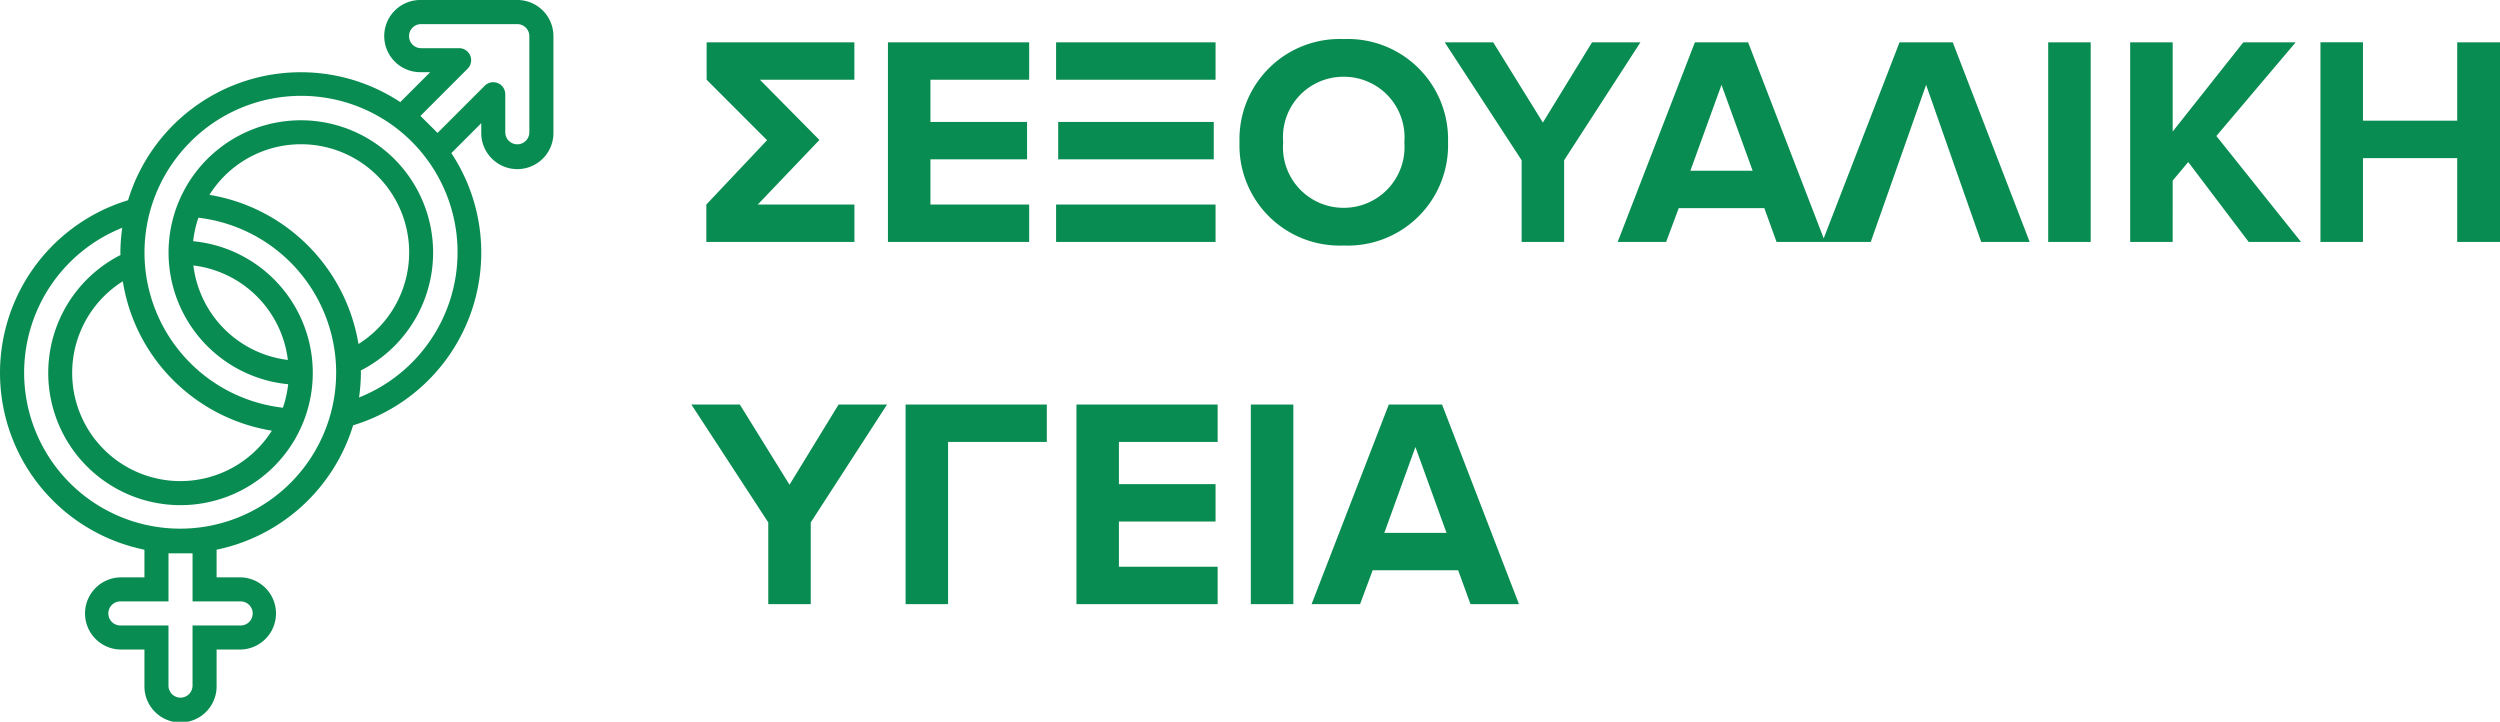 <svg xmlns="http://www.w3.org/2000/svg" width="158.76" height="45.831" viewBox="0 0 158.76 45.831">
  <g id="Group_10849" data-name="Group 10849" transform="translate(19154 535.363)">
    <g id="Group_10799" data-name="Group 10799" transform="translate(-19223 -2215)">
      <path id="Path_3256" data-name="Path 3256" d="M4.256-10.3h6v-2.375H.874V-10.3L4.712-6.46.855-2.375V0H10.26V-2.375H4.123l3.914-4.1ZM21.356,0V-2.375h-6.27V-5.244h6.137V-7.619H15.086V-10.3h6.27v-2.375H12.388V0ZM33.193-10.3v-2.375H23.066V-10.3Zm0,10.3V-2.375H23.066V0Zm-.114-5.244V-7.619H23.2v2.375ZM41.325.228a6.368,6.368,0,0,0,6.631-6.555,6.368,6.368,0,0,0-6.631-6.555,6.363,6.363,0,0,0-6.612,6.555A6.363,6.363,0,0,0,41.325.228Zm0-2.394a3.843,3.843,0,0,1-3.838-4.161,3.832,3.832,0,0,1,3.838-4.161,3.847,3.847,0,0,1,3.857,4.161A3.857,3.857,0,0,1,41.325-2.166ZM55.328,0V-5.187l4.845-7.486H57.1L53.979-7.581l-3.154-5.092H47.747L52.63-5.187V0ZM71.9,0,67.013-12.673H63.631L58.729,0h3.078l.8-2.147h5.434L68.818,0ZM67.3-4.522H63.346l1.976-5.453ZM84.892,0,80.009-12.673H76.627L71.725,0H74.8l3.515-9.975L81.814,0Zm3.876,0V-12.673h-2.7V0Zm13.357,0L96.748-6.726l5.035-5.947H98.458L93.974-7.011v-5.662h-2.7V0h2.7V-3.895l.988-1.178L98.8,0ZM114.76,0V-12.673h-2.717V-7.7h-5.985v-4.978h-2.7V0h2.7V-5.32h5.985V0ZM7.486,23V17.813l4.845-7.486H9.253L6.137,15.419,2.983,10.327H-.095l4.883,7.486V23Zm8.721,0V12.7h6.27V10.327H13.509V23Zm17.119,0V20.625h-6.27V17.756h6.137V15.381H27.056V12.7h6.27V10.327H24.358V23Zm4.807,0V10.327h-2.7V23Zm14.326,0L47.576,10.327H44.194L39.292,23H42.37l.8-2.147H48.6L49.381,23Zm-4.6-4.522H43.909l1.976-5.453Z" transform="translate(113 1695)" fill="#098c51"/>
      <path id="sexual" d="M9.172,34.908v1.757H7.644a2.292,2.292,0,0,0,0,4.583H9.172v2.292a2.292,2.292,0,1,0,4.583,0V41.248h1.528a2.292,2.292,0,0,0,0-4.583H13.755V34.908a11.5,11.5,0,0,0,8.67-7.9A11.458,11.458,0,0,0,28.662,9.722l1.9-1.9V8.4a2.292,2.292,0,1,0,4.583,0V2.292A2.292,2.292,0,0,0,32.851,0H26.74a2.292,2.292,0,1,0,0,4.583h.579l-1.9,1.9A11.469,11.469,0,0,0,8.132,12.716,11.458,11.458,0,0,0,9.172,34.908Zm6.111,3.284a.764.764,0,1,1,0,1.528H12.227v3.819a.764.764,0,1,1-1.528,0V39.72H7.644a.764.764,0,1,1,0-1.528H10.7V35.137h1.528v3.055ZM13.3,12.374a6.868,6.868,0,1,1,9.465,9.472A11.5,11.5,0,0,0,13.3,12.374ZM29.7,4.359a.764.764,0,0,0-.54-1.3H26.74a.764.764,0,1,1,0-1.528h6.111a.764.764,0,0,1,.764.764V8.4a.764.764,0,0,1-1.528,0V5.98a.764.764,0,0,0-1.3-.54l-3,3L26.7,7.361ZM12.081,9.019A9.93,9.93,0,1,1,22.8,25.242a11.476,11.476,0,0,0,.119-1.563c0-.052-.007-.1-.007-.153A8.4,8.4,0,1,0,18.3,24.4a6.778,6.778,0,0,1-.335,1.492A9.921,9.921,0,0,1,12.083,9.02Zm.2,7.839a6.881,6.881,0,0,1,6,6A6.88,6.88,0,0,1,12.281,16.858ZM11,24.142a11.454,11.454,0,0,0,6.264,3.208A6.871,6.871,0,1,1,7.8,17.862,11.361,11.361,0,0,0,11,24.142ZM7.764,14.465a11.6,11.6,0,0,0-.12,1.576c0,.051.007.1.008.153a8.4,8.4,0,1,0,4.614-.876,6.771,6.771,0,0,1,.335-1.492,9.907,9.907,0,1,1-4.837.639Zm0,0" transform="translate(69 1679.637)" fill="#098c51"/>
    </g>
  </g>
</svg>
